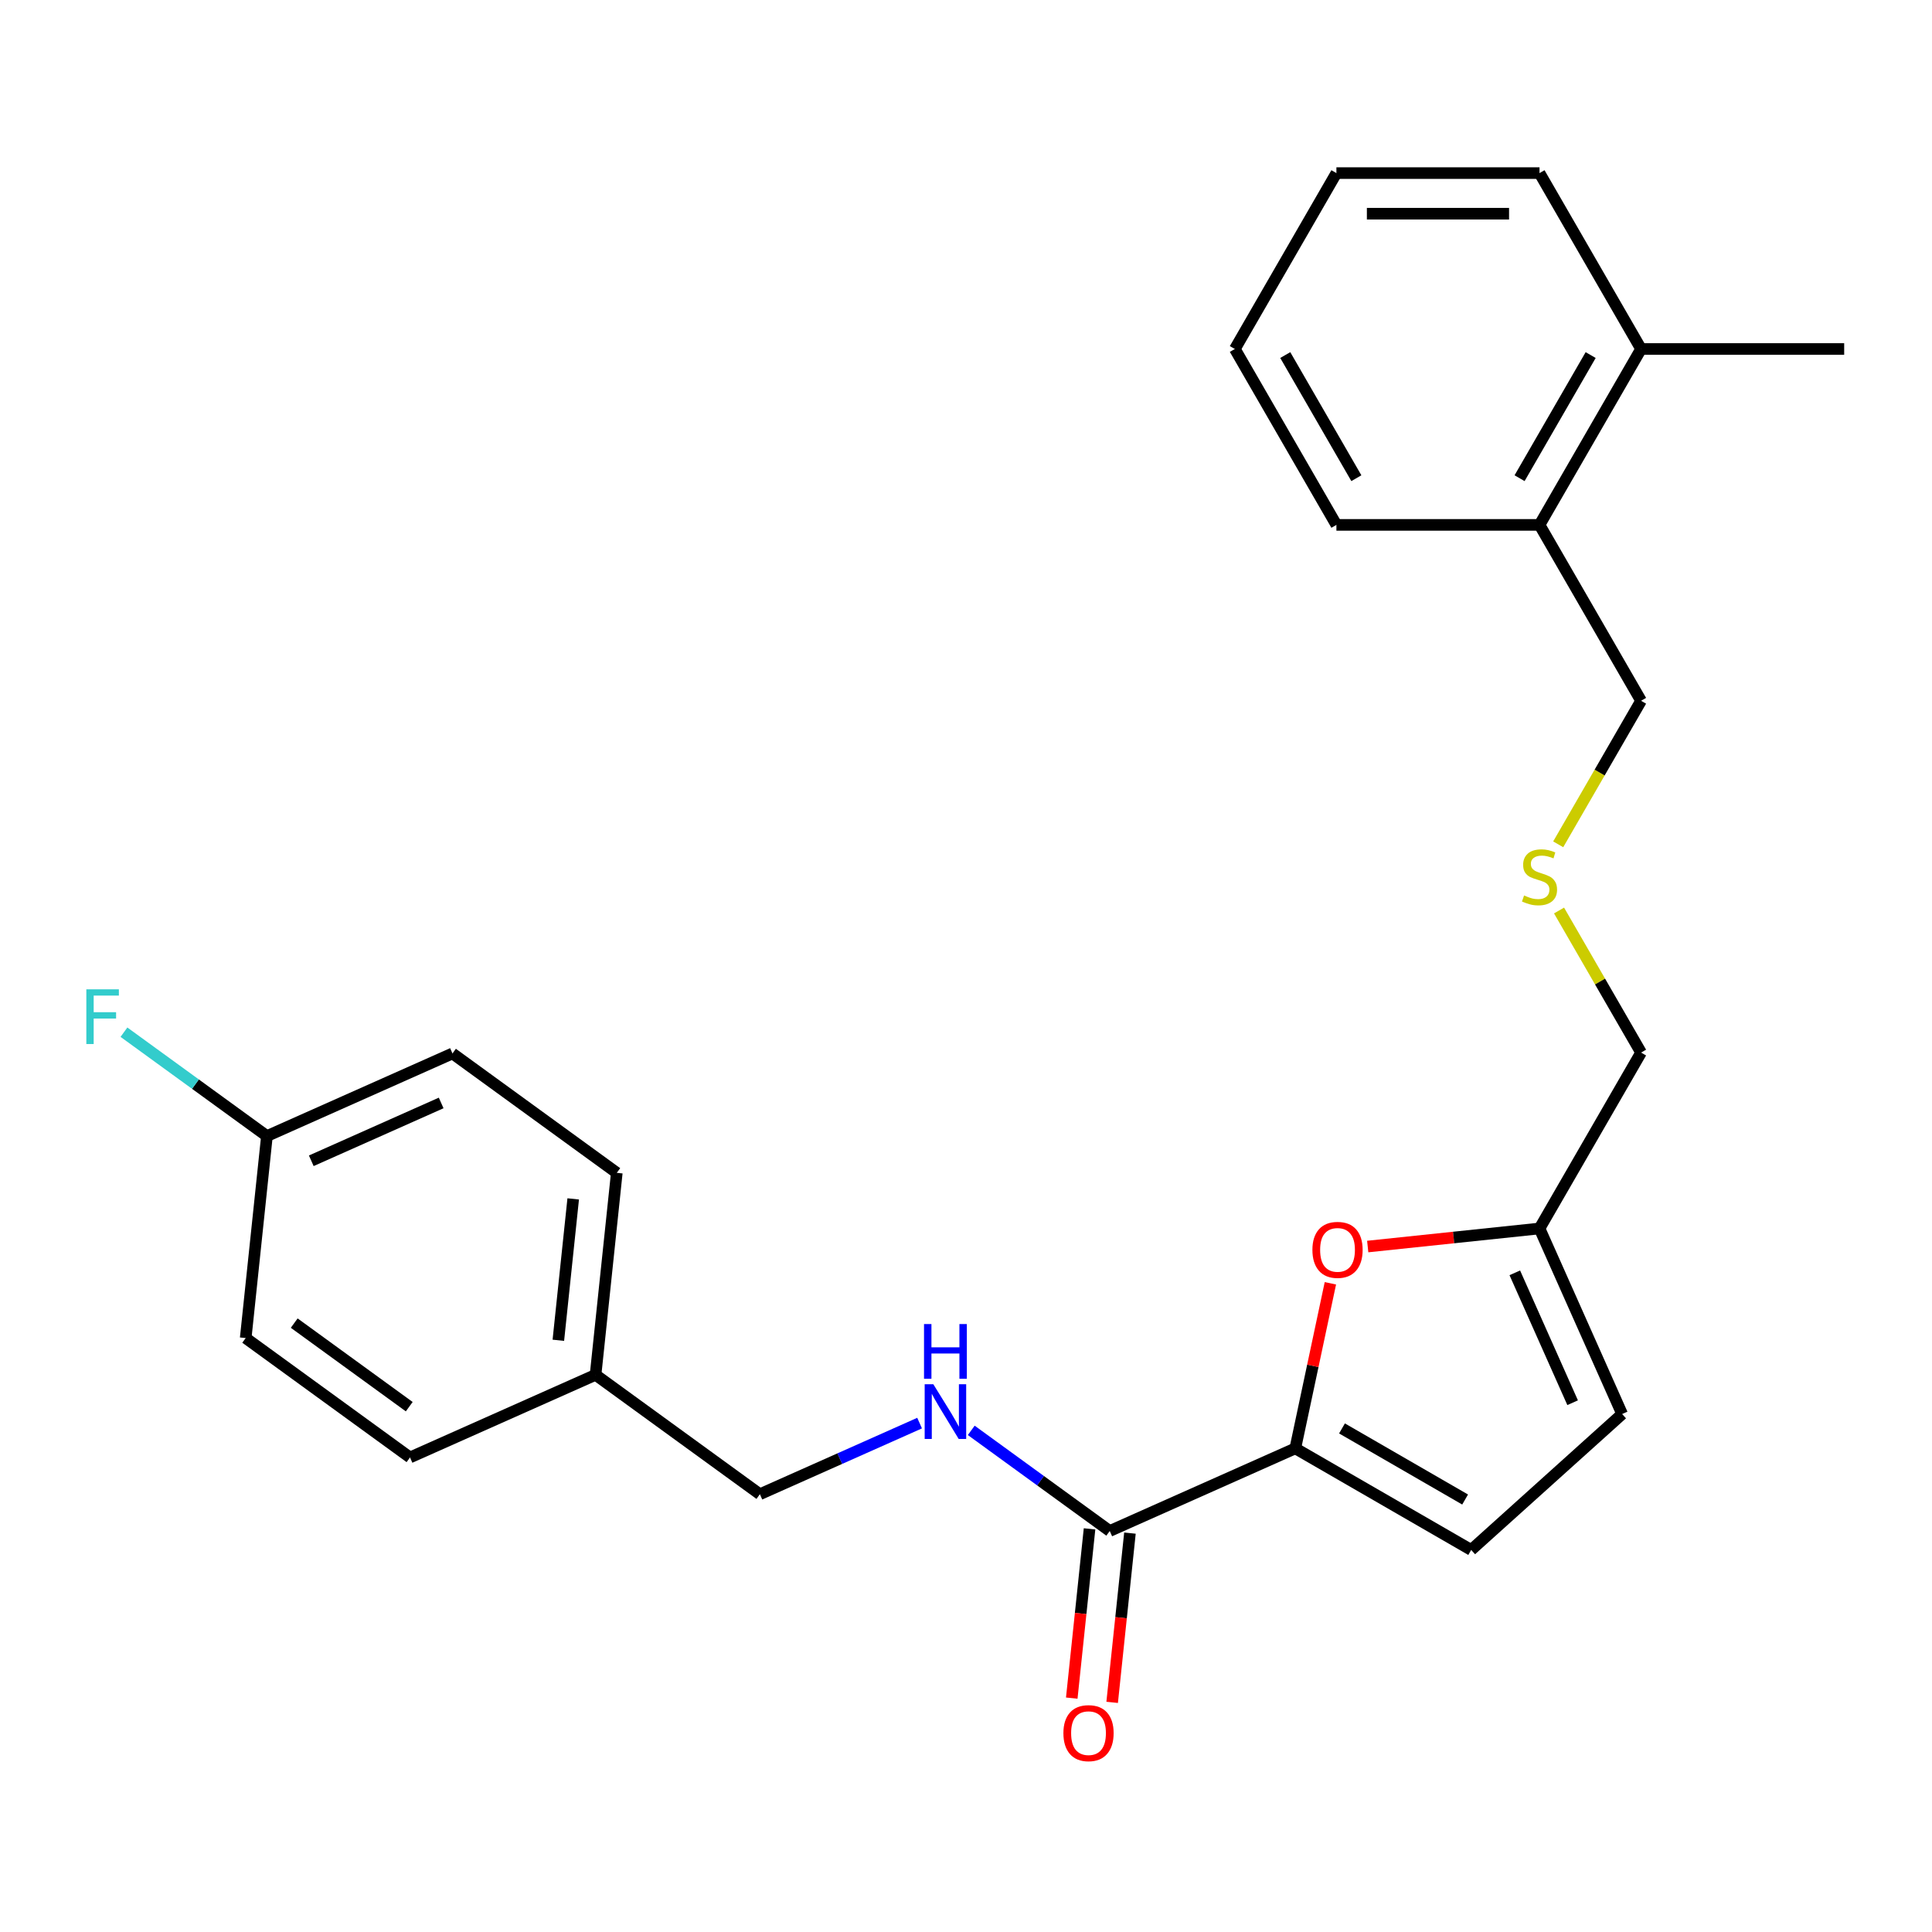 <?xml version='1.0' encoding='iso-8859-1'?>
<svg version='1.1' baseProfile='full'
              xmlns='http://www.w3.org/2000/svg'
                      xmlns:rdkit='http://www.rdkit.org/xml'
                      xmlns:xlink='http://www.w3.org/1999/xlink'
                  xml:space='preserve'
width='1000px' height='1000px' viewBox='0 0 1000 1000'>
<!-- END OF HEADER -->
<rect style='opacity:1.0;fill:#FFFFFF;stroke:none' width='1000' height='1000' x='0' y='0'> </rect>
<path class='bond-0' d='M 670.442,749.677 L 679.523,706.956' style='fill:none;fill-rule:evenodd;stroke:#000000;stroke-width:6px;stroke-linecap:butt;stroke-linejoin:miter;stroke-opacity:1' />
<path class='bond-0' d='M 679.523,706.956 L 688.604,664.234' style='fill:none;fill-rule:evenodd;stroke:#FF0000;stroke-width:6px;stroke-linecap:butt;stroke-linejoin:miter;stroke-opacity:1' />
<path class='bond-1' d='M 670.442,749.677 L 574.403,792.437' style='fill:none;fill-rule:evenodd;stroke:#000000;stroke-width:6px;stroke-linecap:butt;stroke-linejoin:miter;stroke-opacity:1' />
<path class='bond-2' d='M 670.442,749.677 L 761.486,802.242' style='fill:none;fill-rule:evenodd;stroke:#000000;stroke-width:6px;stroke-linecap:butt;stroke-linejoin:miter;stroke-opacity:1' />
<path class='bond-2' d='M 694.612,739.353 L 758.343,776.148' style='fill:none;fill-rule:evenodd;stroke:#000000;stroke-width:6px;stroke-linecap:butt;stroke-linejoin:miter;stroke-opacity:1' />
<path class='bond-3' d='M 707.928,645.204 L 752.39,640.53' style='fill:none;fill-rule:evenodd;stroke:#FF0000;stroke-width:6px;stroke-linecap:butt;stroke-linejoin:miter;stroke-opacity:1' />
<path class='bond-3' d='M 752.39,640.53 L 796.853,635.857' style='fill:none;fill-rule:evenodd;stroke:#000000;stroke-width:6px;stroke-linecap:butt;stroke-linejoin:miter;stroke-opacity:1' />
<path class='bond-4' d='M 574.403,792.437 L 538.561,766.397' style='fill:none;fill-rule:evenodd;stroke:#000000;stroke-width:6px;stroke-linecap:butt;stroke-linejoin:miter;stroke-opacity:1' />
<path class='bond-4' d='M 538.561,766.397 L 502.72,740.357' style='fill:none;fill-rule:evenodd;stroke:#0000FF;stroke-width:6px;stroke-linecap:butt;stroke-linejoin:miter;stroke-opacity:1' />
<path class='bond-6' d='M 563.947,791.338 L 559.343,835.141' style='fill:none;fill-rule:evenodd;stroke:#000000;stroke-width:6px;stroke-linecap:butt;stroke-linejoin:miter;stroke-opacity:1' />
<path class='bond-6' d='M 559.343,835.141 L 554.74,878.943' style='fill:none;fill-rule:evenodd;stroke:#FF0000;stroke-width:6px;stroke-linecap:butt;stroke-linejoin:miter;stroke-opacity:1' />
<path class='bond-6' d='M 584.858,793.536 L 580.254,837.338' style='fill:none;fill-rule:evenodd;stroke:#000000;stroke-width:6px;stroke-linecap:butt;stroke-linejoin:miter;stroke-opacity:1' />
<path class='bond-6' d='M 580.254,837.338 L 575.65,881.141' style='fill:none;fill-rule:evenodd;stroke:#FF0000;stroke-width:6px;stroke-linecap:butt;stroke-linejoin:miter;stroke-opacity:1' />
<path class='bond-5' d='M 761.486,802.242 L 839.612,731.897' style='fill:none;fill-rule:evenodd;stroke:#000000;stroke-width:6px;stroke-linecap:butt;stroke-linejoin:miter;stroke-opacity:1' />
<path class='bond-14' d='M 796.853,635.857 L 849.417,544.813' style='fill:none;fill-rule:evenodd;stroke:#000000;stroke-width:6px;stroke-linecap:butt;stroke-linejoin:miter;stroke-opacity:1' />
<path class='bond-25' d='M 796.853,635.857 L 839.612,731.897' style='fill:none;fill-rule:evenodd;stroke:#000000;stroke-width:6px;stroke-linecap:butt;stroke-linejoin:miter;stroke-opacity:1' />
<path class='bond-25' d='M 784.059,658.815 L 813.99,726.043' style='fill:none;fill-rule:evenodd;stroke:#000000;stroke-width:6px;stroke-linecap:butt;stroke-linejoin:miter;stroke-opacity:1' />
<path class='bond-10' d='M 475.983,736.596 L 434.648,755' style='fill:none;fill-rule:evenodd;stroke:#0000FF;stroke-width:6px;stroke-linecap:butt;stroke-linejoin:miter;stroke-opacity:1' />
<path class='bond-10' d='M 434.648,755 L 393.312,773.404' style='fill:none;fill-rule:evenodd;stroke:#000000;stroke-width:6px;stroke-linecap:butt;stroke-linejoin:miter;stroke-opacity:1' />
<path class='bond-7' d='M 796.853,271.681 L 849.417,362.725' style='fill:none;fill-rule:evenodd;stroke:#000000;stroke-width:6px;stroke-linecap:butt;stroke-linejoin:miter;stroke-opacity:1' />
<path class='bond-8' d='M 796.853,271.681 L 849.417,180.637' style='fill:none;fill-rule:evenodd;stroke:#000000;stroke-width:6px;stroke-linecap:butt;stroke-linejoin:miter;stroke-opacity:1' />
<path class='bond-8' d='M 786.528,247.512 L 823.323,183.781' style='fill:none;fill-rule:evenodd;stroke:#000000;stroke-width:6px;stroke-linecap:butt;stroke-linejoin:miter;stroke-opacity:1' />
<path class='bond-22' d='M 796.853,271.681 L 691.724,271.681' style='fill:none;fill-rule:evenodd;stroke:#000000;stroke-width:6px;stroke-linecap:butt;stroke-linejoin:miter;stroke-opacity:1' />
<path class='bond-20' d='M 849.417,180.637 L 954.545,180.637' style='fill:none;fill-rule:evenodd;stroke:#000000;stroke-width:6px;stroke-linecap:butt;stroke-linejoin:miter;stroke-opacity:1' />
<path class='bond-21' d='M 849.417,180.637 L 796.853,89.593' style='fill:none;fill-rule:evenodd;stroke:#000000;stroke-width:6px;stroke-linecap:butt;stroke-linejoin:miter;stroke-opacity:1' />
<path class='bond-9' d='M 806.961,471.277 L 828.189,508.045' style='fill:none;fill-rule:evenodd;stroke:#CCCC00;stroke-width:6px;stroke-linecap:butt;stroke-linejoin:miter;stroke-opacity:1' />
<path class='bond-9' d='M 828.189,508.045 L 849.417,544.813' style='fill:none;fill-rule:evenodd;stroke:#000000;stroke-width:6px;stroke-linecap:butt;stroke-linejoin:miter;stroke-opacity:1' />
<path class='bond-19' d='M 806.522,437.021 L 827.969,399.873' style='fill:none;fill-rule:evenodd;stroke:#CCCC00;stroke-width:6px;stroke-linecap:butt;stroke-linejoin:miter;stroke-opacity:1' />
<path class='bond-19' d='M 827.969,399.873 L 849.417,362.725' style='fill:none;fill-rule:evenodd;stroke:#000000;stroke-width:6px;stroke-linecap:butt;stroke-linejoin:miter;stroke-opacity:1' />
<path class='bond-12' d='M 393.312,773.404 L 308.261,711.611' style='fill:none;fill-rule:evenodd;stroke:#000000;stroke-width:6px;stroke-linecap:butt;stroke-linejoin:miter;stroke-opacity:1' />
<path class='bond-11' d='M 138.159,588.025 L 234.199,545.265' style='fill:none;fill-rule:evenodd;stroke:#000000;stroke-width:6px;stroke-linecap:butt;stroke-linejoin:miter;stroke-opacity:1' />
<path class='bond-11' d='M 161.117,600.819 L 228.345,570.887' style='fill:none;fill-rule:evenodd;stroke:#000000;stroke-width:6px;stroke-linecap:butt;stroke-linejoin:miter;stroke-opacity:1' />
<path class='bond-13' d='M 138.159,588.025 L 101.158,561.142' style='fill:none;fill-rule:evenodd;stroke:#000000;stroke-width:6px;stroke-linecap:butt;stroke-linejoin:miter;stroke-opacity:1' />
<path class='bond-13' d='M 101.158,561.142 L 64.157,534.259' style='fill:none;fill-rule:evenodd;stroke:#33CCCC;stroke-width:6px;stroke-linecap:butt;stroke-linejoin:miter;stroke-opacity:1' />
<path class='bond-26' d='M 138.159,588.025 L 127.17,692.577' style='fill:none;fill-rule:evenodd;stroke:#000000;stroke-width:6px;stroke-linecap:butt;stroke-linejoin:miter;stroke-opacity:1' />
<path class='bond-17' d='M 308.261,711.611 L 212.221,754.37' style='fill:none;fill-rule:evenodd;stroke:#000000;stroke-width:6px;stroke-linecap:butt;stroke-linejoin:miter;stroke-opacity:1' />
<path class='bond-18' d='M 308.261,711.611 L 319.25,607.058' style='fill:none;fill-rule:evenodd;stroke:#000000;stroke-width:6px;stroke-linecap:butt;stroke-linejoin:miter;stroke-opacity:1' />
<path class='bond-18' d='M 288.999,693.73 L 296.691,620.543' style='fill:none;fill-rule:evenodd;stroke:#000000;stroke-width:6px;stroke-linecap:butt;stroke-linejoin:miter;stroke-opacity:1' />
<path class='bond-15' d='M 127.17,692.577 L 212.221,754.37' style='fill:none;fill-rule:evenodd;stroke:#000000;stroke-width:6px;stroke-linecap:butt;stroke-linejoin:miter;stroke-opacity:1' />
<path class='bond-15' d='M 152.287,684.836 L 211.822,728.091' style='fill:none;fill-rule:evenodd;stroke:#000000;stroke-width:6px;stroke-linecap:butt;stroke-linejoin:miter;stroke-opacity:1' />
<path class='bond-16' d='M 234.199,545.265 L 319.25,607.058' style='fill:none;fill-rule:evenodd;stroke:#000000;stroke-width:6px;stroke-linecap:butt;stroke-linejoin:miter;stroke-opacity:1' />
<path class='bond-27' d='M 796.853,89.593 L 691.724,89.593' style='fill:none;fill-rule:evenodd;stroke:#000000;stroke-width:6px;stroke-linecap:butt;stroke-linejoin:miter;stroke-opacity:1' />
<path class='bond-27' d='M 781.083,110.619 L 707.493,110.619' style='fill:none;fill-rule:evenodd;stroke:#000000;stroke-width:6px;stroke-linecap:butt;stroke-linejoin:miter;stroke-opacity:1' />
<path class='bond-23' d='M 691.724,271.681 L 639.16,180.637' style='fill:none;fill-rule:evenodd;stroke:#000000;stroke-width:6px;stroke-linecap:butt;stroke-linejoin:miter;stroke-opacity:1' />
<path class='bond-23' d='M 702.048,247.512 L 665.253,183.781' style='fill:none;fill-rule:evenodd;stroke:#000000;stroke-width:6px;stroke-linecap:butt;stroke-linejoin:miter;stroke-opacity:1' />
<path class='bond-24' d='M 639.16,180.637 L 691.724,89.593' style='fill:none;fill-rule:evenodd;stroke:#000000;stroke-width:6px;stroke-linecap:butt;stroke-linejoin:miter;stroke-opacity:1' />
<path  class='atom-1' d='M 679.3 646.926
Q 679.3 640.126, 682.66 636.326
Q 686.02 632.526, 692.3 632.526
Q 698.58 632.526, 701.94 636.326
Q 705.3 640.126, 705.3 646.926
Q 705.3 653.806, 701.9 657.726
Q 698.5 661.606, 692.3 661.606
Q 686.06 661.606, 682.66 657.726
Q 679.3 653.846, 679.3 646.926
M 692.3 658.406
Q 696.62 658.406, 698.94 655.526
Q 701.3 652.606, 701.3 646.926
Q 701.3 641.366, 698.94 638.566
Q 696.62 635.726, 692.3 635.726
Q 687.98 635.726, 685.62 638.526
Q 683.3 641.326, 683.3 646.926
Q 683.3 652.646, 685.62 655.526
Q 687.98 658.406, 692.3 658.406
' fill='#FF0000'/>
<path  class='atom-5' d='M 483.092 716.484
L 492.372 731.484
Q 493.292 732.964, 494.772 735.644
Q 496.252 738.324, 496.332 738.484
L 496.332 716.484
L 500.092 716.484
L 500.092 744.804
L 496.212 744.804
L 486.252 728.404
Q 485.092 726.484, 483.852 724.284
Q 482.652 722.084, 482.292 721.404
L 482.292 744.804
L 478.612 744.804
L 478.612 716.484
L 483.092 716.484
' fill='#0000FF'/>
<path  class='atom-5' d='M 478.272 685.332
L 482.112 685.332
L 482.112 697.372
L 496.592 697.372
L 496.592 685.332
L 500.432 685.332
L 500.432 713.652
L 496.592 713.652
L 496.592 700.572
L 482.112 700.572
L 482.112 713.652
L 478.272 713.652
L 478.272 685.332
' fill='#0000FF'/>
<path  class='atom-7' d='M 550.414 897.07
Q 550.414 890.27, 553.774 886.47
Q 557.134 882.67, 563.414 882.67
Q 569.694 882.67, 573.054 886.47
Q 576.414 890.27, 576.414 897.07
Q 576.414 903.95, 573.014 907.87
Q 569.614 911.75, 563.414 911.75
Q 557.174 911.75, 553.774 907.87
Q 550.414 903.99, 550.414 897.07
M 563.414 908.55
Q 567.734 908.55, 570.054 905.67
Q 572.414 902.75, 572.414 897.07
Q 572.414 891.51, 570.054 888.71
Q 567.734 885.87, 563.414 885.87
Q 559.094 885.87, 556.734 888.67
Q 554.414 891.47, 554.414 897.07
Q 554.414 902.79, 556.734 905.67
Q 559.094 908.55, 563.414 908.55
' fill='#FF0000'/>
<path  class='atom-10' d='M 788.853 463.489
Q 789.173 463.609, 790.493 464.169
Q 791.813 464.729, 793.253 465.089
Q 794.733 465.409, 796.173 465.409
Q 798.853 465.409, 800.413 464.129
Q 801.973 462.809, 801.973 460.529
Q 801.973 458.969, 801.173 458.009
Q 800.413 457.049, 799.213 456.529
Q 798.013 456.009, 796.013 455.409
Q 793.493 454.649, 791.973 453.929
Q 790.493 453.209, 789.413 451.689
Q 788.373 450.169, 788.373 447.609
Q 788.373 444.049, 790.773 441.849
Q 793.213 439.649, 798.013 439.649
Q 801.293 439.649, 805.013 441.209
L 804.093 444.289
Q 800.693 442.889, 798.133 442.889
Q 795.373 442.889, 793.853 444.049
Q 792.333 445.169, 792.373 447.129
Q 792.373 448.649, 793.133 449.569
Q 793.933 450.489, 795.053 451.009
Q 796.213 451.529, 798.133 452.129
Q 800.693 452.929, 802.213 453.729
Q 803.733 454.529, 804.813 456.169
Q 805.933 457.769, 805.933 460.529
Q 805.933 464.449, 803.293 466.569
Q 800.693 468.649, 796.333 468.649
Q 793.813 468.649, 791.893 468.089
Q 790.013 467.569, 787.773 466.649
L 788.853 463.489
' fill='#CCCC00'/>
<path  class='atom-14' d='M 44.689 512.072
L 61.529 512.072
L 61.529 515.312
L 48.489 515.312
L 48.489 523.912
L 60.089 523.912
L 60.089 527.192
L 48.489 527.192
L 48.489 540.392
L 44.689 540.392
L 44.689 512.072
' fill='#33CCCC'/>
</svg>
